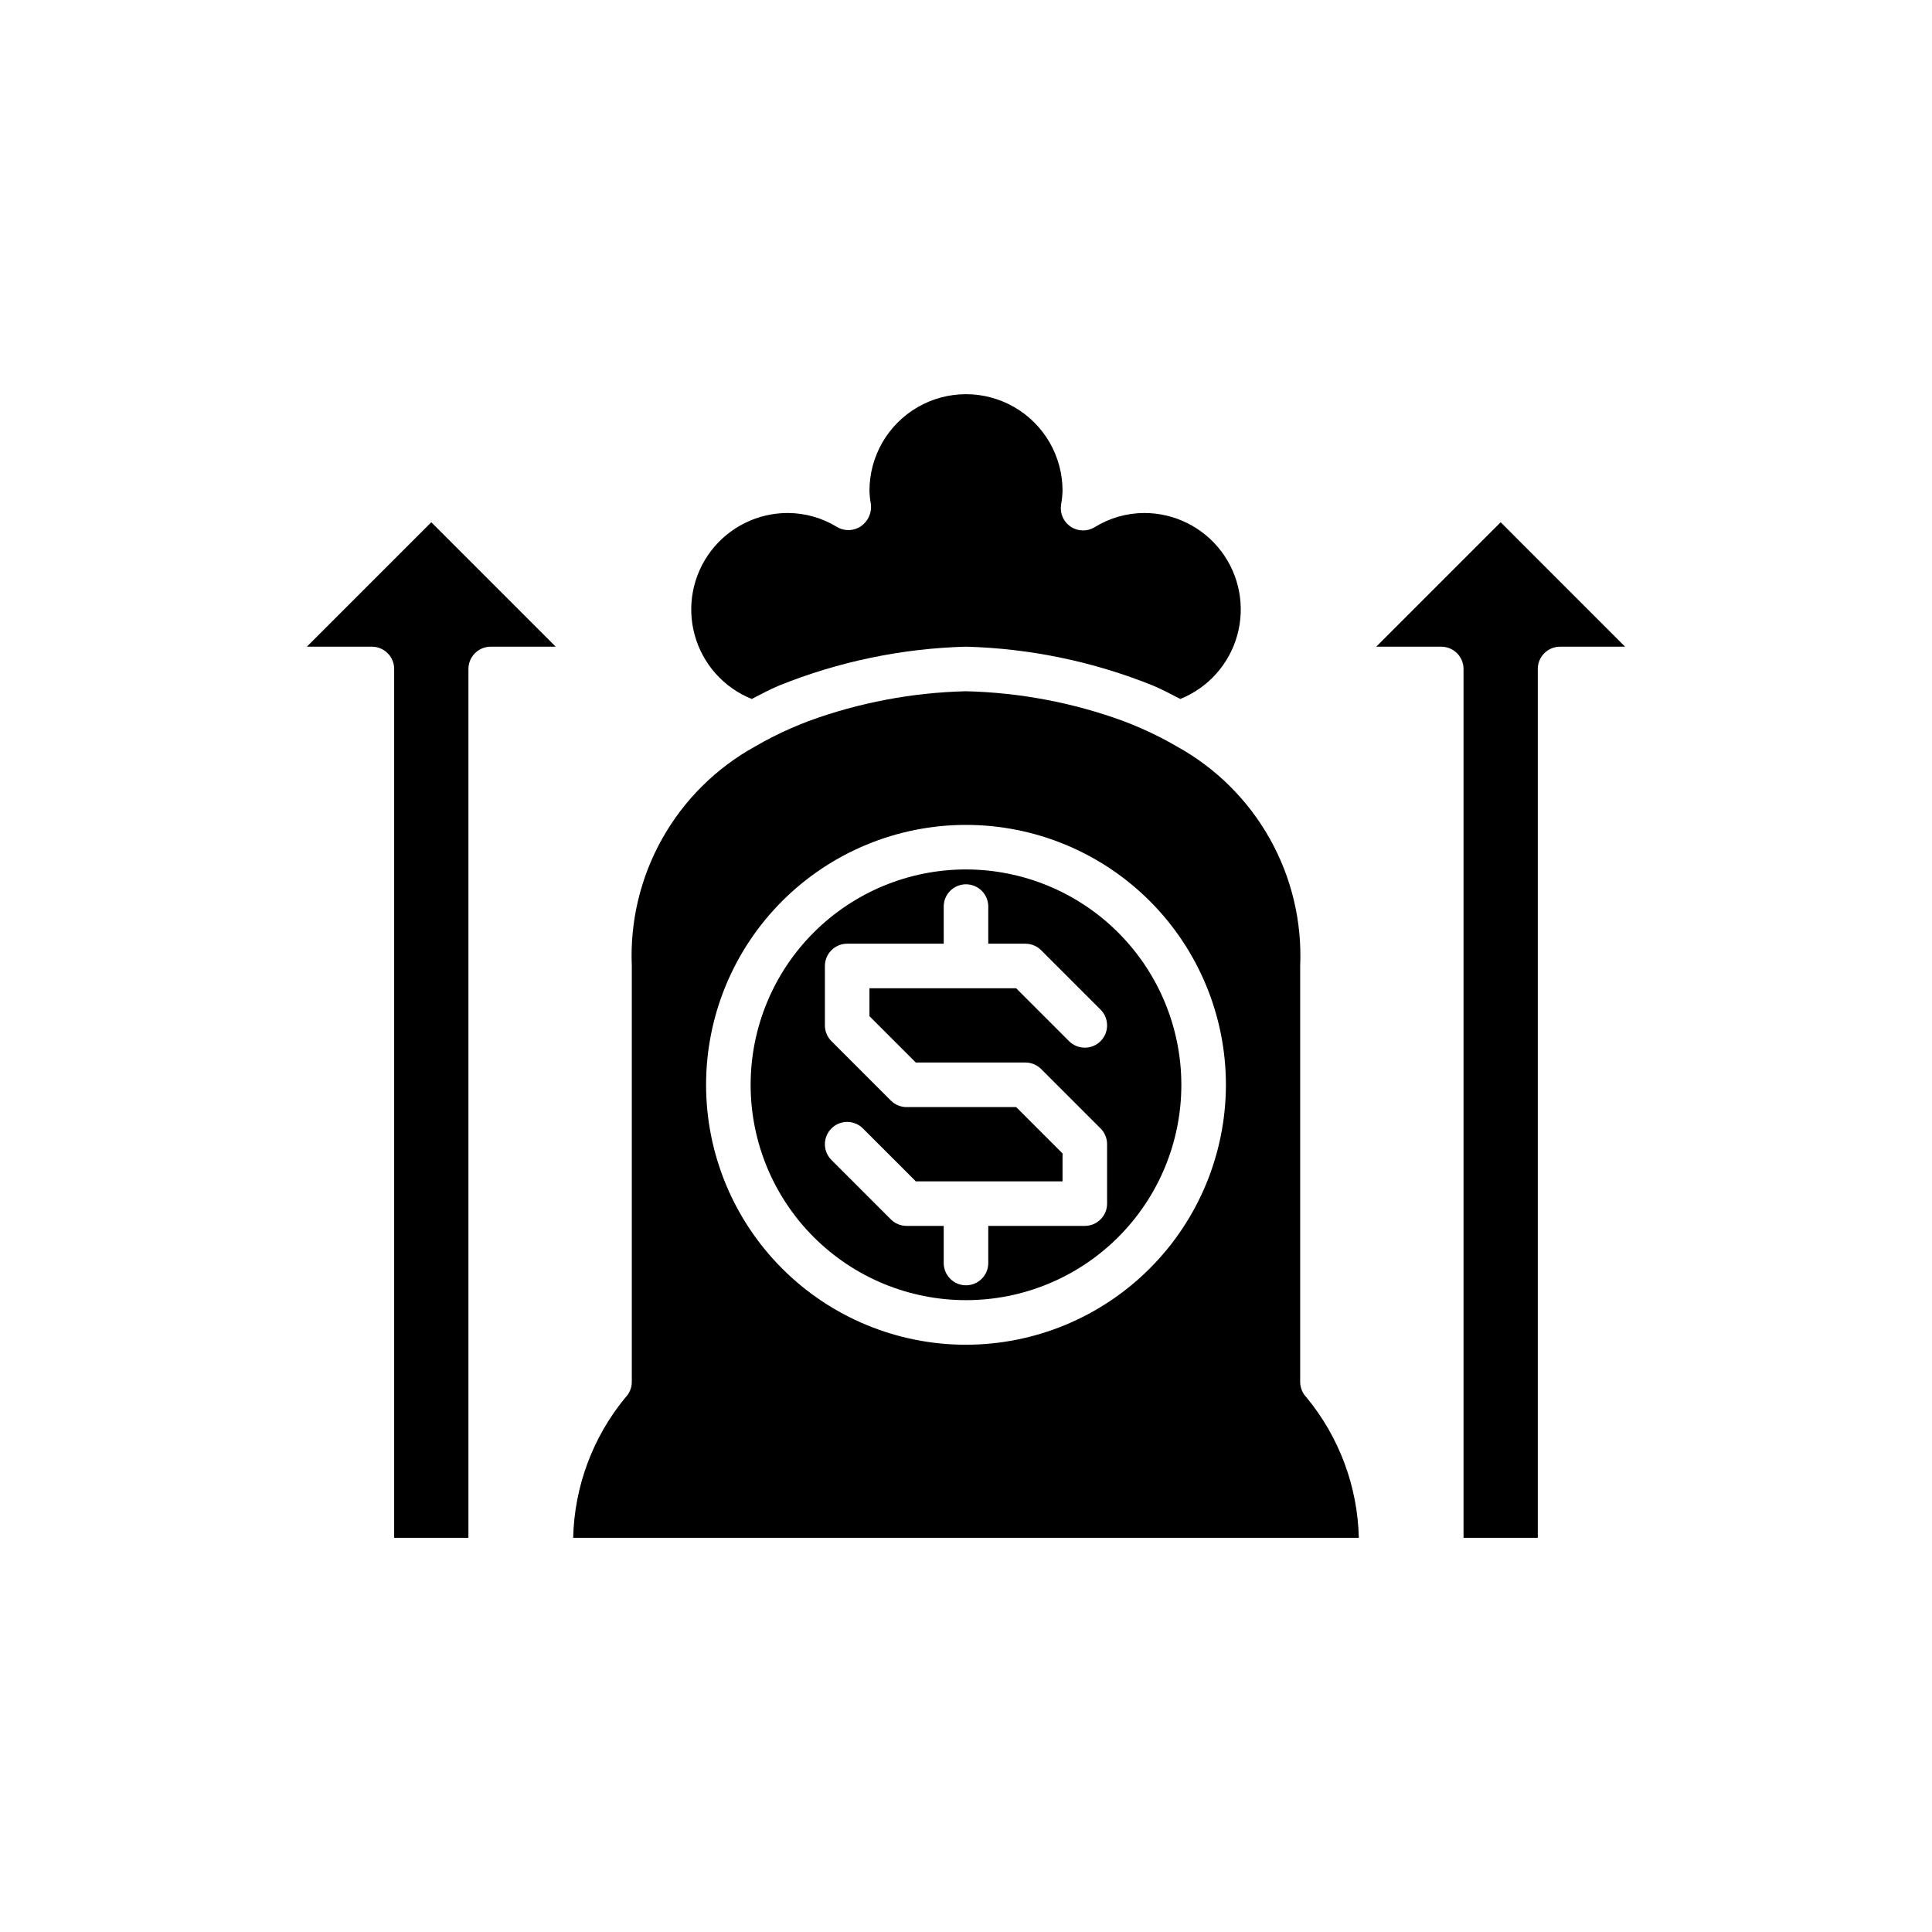 <?xml version="1.0" encoding="UTF-8"?>
<!-- Uploaded to: ICON Repo, www.svgrepo.com, Generator: ICON Repo Mixer Tools -->
<svg fill="#000000" width="800px" height="800px" version="1.1" viewBox="144 144 512 512" xmlns="http://www.w3.org/2000/svg">
 <g>
  <path d="m455.88 341.82c-3.047-1.781-6.199-3.383-9.434-4.793-1.574-0.688-3.152-1.34-4.727-1.934-13.383-4.894-27.477-7.562-41.719-7.906-14.246 0.344-28.34 3.012-41.719 7.906-1.574 0.594-3.152 1.246-4.727 1.934h-0.004c-3.234 1.41-6.383 3.012-9.43 4.793-10.324 5.695-18.855 14.156-24.629 24.438-5.773 10.277-8.562 21.965-8.055 33.746v110.21c0 1.566-0.621 3.066-1.73 4.176-8.629 10.488-13.492 23.57-13.812 37.152h208.21c-0.316-13.594-5.191-26.684-13.836-37.176-1.086-1.109-1.699-2.602-1.707-4.152v-110.21c0.508-11.781-2.281-23.469-8.055-33.746-5.773-10.281-14.301-18.742-24.625-24.438zm-55.879 158.55c-18.27 0-35.789-7.258-48.707-20.176-12.918-12.918-20.176-30.438-20.176-48.703 0-18.27 7.258-35.789 20.176-48.707s30.438-20.176 48.707-20.176c18.266 0 35.785 7.258 48.703 20.176s20.176 30.438 20.176 48.707c-0.02 18.262-7.285 35.77-20.199 48.68-12.91 12.914-30.418 20.18-48.68 20.199z"/>
  <path d="m400 374.41c-15.137 0-29.656 6.012-40.359 16.715s-16.715 25.223-16.715 40.359 6.012 29.652 16.715 40.355 25.223 16.715 40.359 16.715 29.652-6.012 40.355-16.715 16.715-25.219 16.715-40.355c-0.016-15.133-6.035-29.641-16.734-40.34-10.699-10.699-25.207-16.715-40.336-16.734zm-13.301 51.168h29.043c1.566 0 3.066 0.625 4.176 1.73l15.742 15.742c1.109 1.109 1.73 2.609 1.73 4.176v15.746c0 3.258-2.644 5.902-5.902 5.902h-25.586v9.84c0 3.262-2.644 5.902-5.902 5.902-3.262 0-5.906-2.641-5.906-5.902v-9.84h-9.84c-1.566 0-3.066-0.621-4.172-1.73l-15.742-15.742h-0.004c-2.305-2.309-2.305-6.043 0-8.352 2.305-2.305 6.043-2.305 8.348 0l14.016 14.016h38.883v-7.394l-12.285-12.285h-29.043c-1.566 0-3.066-0.621-4.172-1.73l-15.742-15.742h-0.004c-1.105-1.109-1.73-2.609-1.73-4.176v-15.742c0-3.262 2.644-5.906 5.906-5.906h25.586l-0.004-9.84c0-3.262 2.644-5.902 5.906-5.902 3.258 0 5.902 2.641 5.902 5.902v9.84h9.84c1.566 0 3.066 0.625 4.176 1.73l15.742 15.742c2.305 2.309 2.305 6.047 0 8.352-2.305 2.305-6.043 2.305-8.348 0l-14.016-14.016h-38.883v7.394z"/>
  <path d="m352.77 279.95c-7.981-0.008-15.508 3.715-20.348 10.062-4.84 6.344-6.438 14.59-4.32 22.285 2.121 7.695 7.711 13.957 15.117 16.934 2.391-1.215 4.699-2.492 7.277-3.566h0.004c15.758-6.348 32.52-9.832 49.504-10.289 16.98 0.457 33.746 3.941 49.504 10.289 2.578 1.074 4.891 2.348 7.277 3.566 7.406-2.977 12.996-9.238 15.117-16.934 2.117-7.695 0.52-15.941-4.32-22.285-4.84-6.348-12.367-10.07-20.348-10.062-4.648 0.016-9.203 1.32-13.152 3.769-1.957 1.184-4.422 1.133-6.328-0.137-1.906-1.266-2.906-3.523-2.566-5.785 0.227-1.238 0.359-2.492 0.398-3.75 0-9.141-4.875-17.586-12.793-22.156-7.914-4.57-17.668-4.57-25.582 0-7.918 4.57-12.793 13.016-12.793 22.156 0.031 1.145 0.148 2.289 0.355 3.418 0.34 2.305-0.645 4.606-2.551 5.949-1.863 1.312-4.316 1.43-6.301 0.305-3.949-2.449-8.504-3.754-13.152-3.769z"/>
  <path d="m508.71 315.38h17.234c3.262 0 5.906 2.644 5.906 5.902v230.26h19.68v-230.26c0-3.258 2.644-5.902 5.902-5.902h17.234l-32.977-32.98z"/>
  <path d="m225.32 315.38h17.234c3.262 0 5.902 2.644 5.902 5.902v230.26h19.68v-230.26c0.004-3.258 2.644-5.902 5.906-5.902h17.234l-32.98-32.98z"/>
 </g>
</svg>